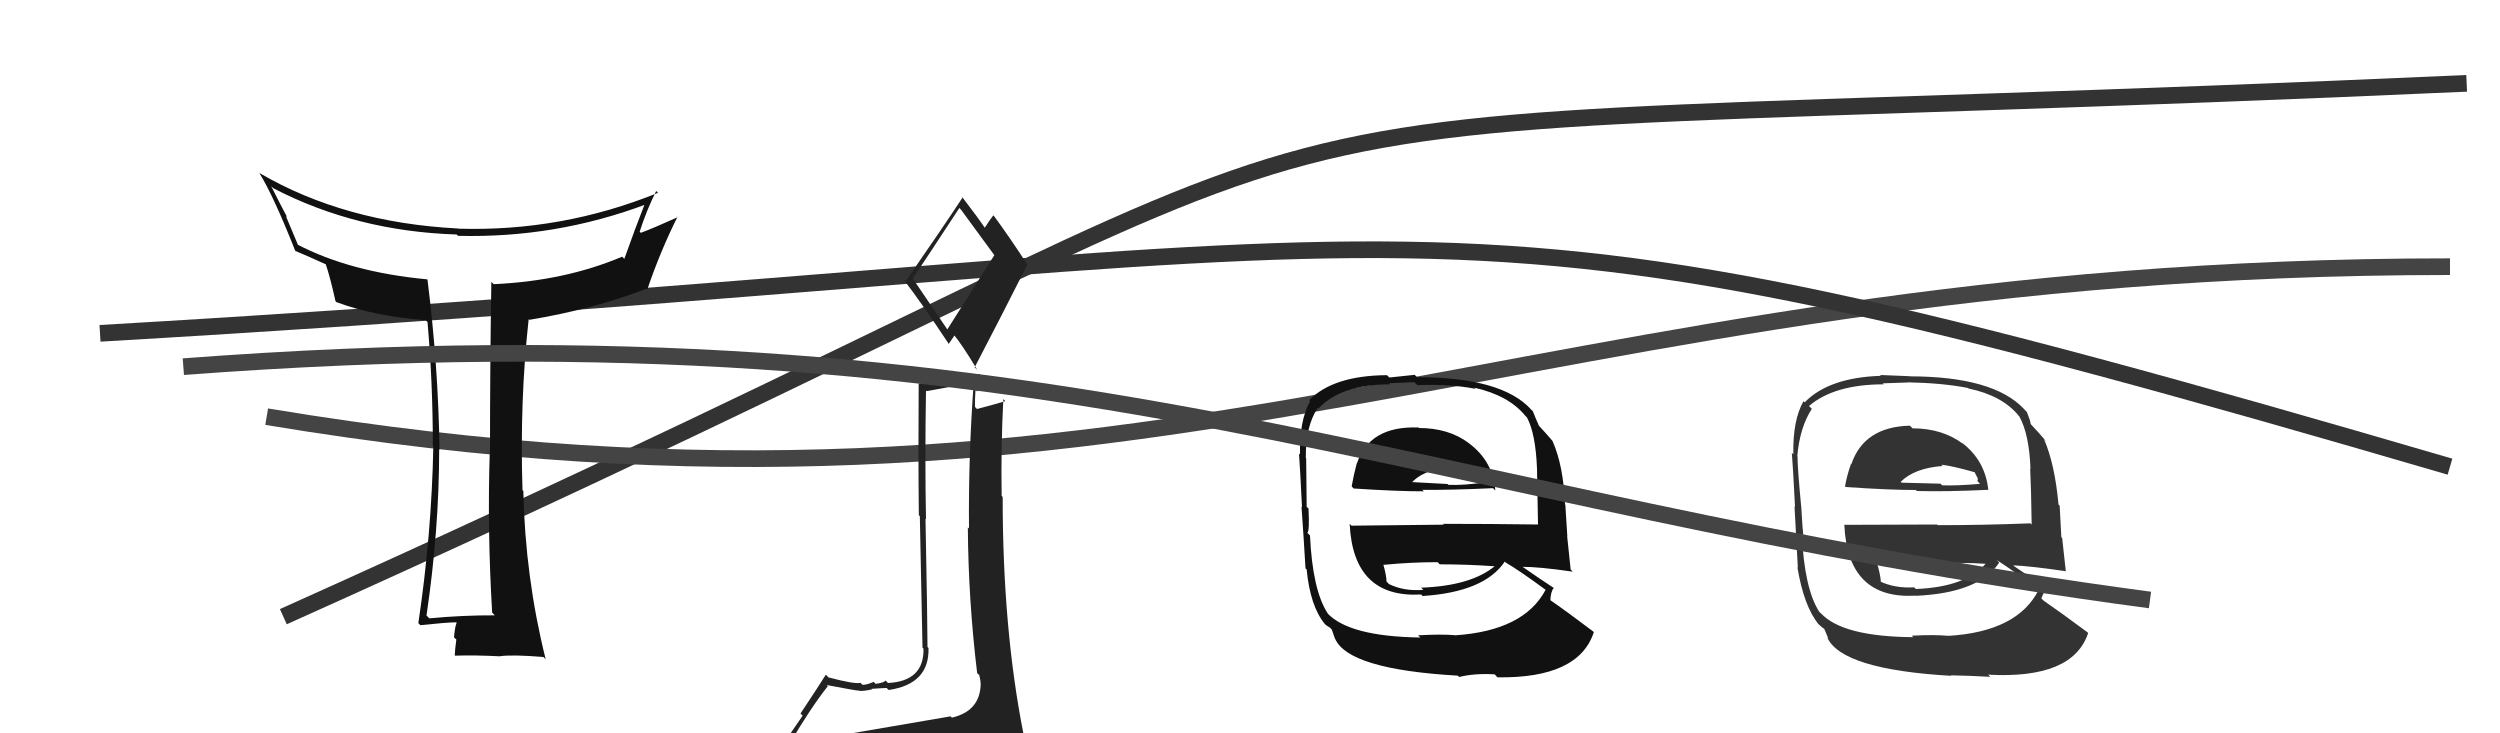 <svg xmlns="http://www.w3.org/2000/svg" width="150" height="44" viewBox="0,0,150,44"><path d="M17 37 C95 2,59 9,148 5" stroke="#333" fill="none"/><path fill="#333" d="M114.61 25.55L114.65 25.60L114.59 25.54Q111.84 25.61 111.08 27.85L111.03 27.80L111.06 27.83Q110.81 28.54 110.70 29.19L110.65 29.14L110.74 29.22Q113.32 29.40 114.95 29.40L115.06 29.51L115.01 29.46Q116.69 29.51 119.28 29.39L119.21 29.32L119.30 29.41Q119.12 27.63 117.71 26.56L117.71 26.57L117.78 26.63Q116.54 25.70 114.75 25.70ZM114.84 38.28L114.74 38.18L114.80 38.23Q110.54 38.20 109.25 36.79L109.32 36.87L109.15 36.70Q108.26 35.31 108.11 32.04L108.05 31.97L108.20 32.13Q108.16 31.86 108.08 30.49L107.95 30.35L108.08 30.49Q107.85 28.08 107.85 27.36L107.85 27.37L107.84 27.35Q107.99 25.64 108.71 24.53L108.59 24.41L108.54 24.36Q110.06 23.06 113.03 23.06L112.96 23.00L114.48 22.95L114.47 22.94Q116.56 22.98 118.08 23.28L118.23 23.43L118.11 23.31Q120.13 23.73 121.12 24.94L121.16 24.99L121.16 24.99Q121.75 26.04 121.83 28.13L122.00 28.30L121.81 28.11Q121.87 29.31 121.90 31.48L121.94 31.51L121.82 31.40Q119.04 31.51 116.26 31.51L116.23 31.47L110.64 31.49L110.66 31.50Q110.86 35.97 114.93 35.74L114.84 35.65L114.94 35.75Q118.74 35.58 119.95 33.76L119.89 33.69L119.80 33.60Q120.74 34.20 122.34 35.38L122.40 35.44L122.33 35.37Q121.08 37.89 116.93 38.15L116.84 38.06L116.92 38.15Q116.08 38.07 114.71 38.14ZM117.13 40.60L117.02 40.49L117.05 40.52Q118.21 40.54 119.42 40.61L119.27 40.46L119.29 40.48Q124.37 40.76 125.29 37.98L125.16 37.86L125.21 37.91Q123.72 36.80 122.62 36.04L122.48 35.90L122.48 35.90Q122.64 35.49 122.83 35.26L122.93 35.37L122.88 35.31Q122.23 34.93 120.86 33.98L120.78 33.90L120.80 33.92Q121.88 33.97 123.93 34.27L123.97 34.31L123.95 34.29Q123.81 32.96 123.73 32.28L123.68 32.23L123.58 30.34L123.51 30.27Q123.29 27.84 122.64 26.35L122.80 26.52L122.77 26.48Q122.39 26.03 121.82 25.42L121.90 25.50L121.84 25.44Q121.84 25.29 121.61 24.71L121.59 24.70L121.46 24.56Q119.63 22.58 114.56 22.58L114.56 22.57L112.81 22.50L112.85 22.55Q109.73 22.65 108.28 24.14L108.23 24.09L108.21 24.07Q107.56 25.21 107.60 27.26L107.61 27.27L107.51 27.17Q107.59 28.16 107.70 30.41L107.83 30.54L107.67 30.38Q107.75 31.99 107.87 34.04L107.93 34.11L107.84 34.02Q108.24 36.40 109.12 37.46L109.06 37.41L109.05 37.39Q109.30 37.64 109.49 37.76L109.45 37.72L109.70 38.31L109.63 38.24Q110.49 40.17 117.08 40.55ZM114.88 35.27L114.90 35.29L114.85 35.24Q113.67 35.31 112.75 34.86L112.81 34.91L112.85 34.95Q112.85 34.61 112.66 33.92L112.59 33.85L112.64 33.90Q114.25 33.73 115.85 33.73L115.98 33.85L115.96 33.83Q117.52 33.72 119.19 33.83L119.32 33.96L119.16 33.80Q117.96 35.22 114.95 35.34ZM116.48 27.89L116.64 28.05L116.48 27.88Q117.17 27.96 118.50 28.34L118.46 28.30L118.67 28.71L118.65 28.87L118.80 29.03Q117.45 29.15 116.53 29.12L116.46 29.05L116.43 29.02Q114.13 28.96 114.09 28.96L114.14 29.01L114.04 28.91Q114.88 28.08 116.56 27.96Z"/><path d="M16 25 C70 34,91 16,147 16" stroke="#444" fill="none"/><path fill="#111" d="M84.99 25.53L85.12 25.66L85.10 25.65Q82.18 25.54 81.42 27.79L81.53 27.91L81.41 27.78Q81.21 28.54 81.10 29.18L81.13 29.22L81.22 29.31Q83.79 29.48 85.43 29.48L85.28 29.33L85.34 29.39Q86.99 29.41 89.58 29.29L89.62 29.33L89.72 29.43Q89.58 27.69 88.17 26.62L88.21 26.66L88.12 26.58Q86.92 25.68 85.13 25.68ZM85.21 38.24L85.21 38.25L85.21 38.25Q80.93 38.19 79.63 36.78L79.70 36.85L79.66 36.80Q78.75 35.40 78.60 32.13L78.47 32.00L78.44 31.97Q78.58 31.88 78.51 30.51L78.38 30.39L78.40 30.40Q78.37 28.21 78.37 27.49L78.27 27.38L78.35 27.46Q78.33 25.58 79.06 24.48L78.95 24.37L79.10 24.52Q80.45 23.06 83.42 23.06L83.36 22.99L84.86 22.93L85.04 23.11Q87.01 23.03 88.53 23.33L88.54 23.33L88.46 23.26Q90.53 23.73 91.52 24.95L91.51 24.94L91.62 25.05Q92.14 26.03 92.22 28.12L92.22 28.13L92.22 28.13Q92.24 29.29 92.28 31.46L92.32 31.49L92.30 31.47Q89.36 31.43 86.58 31.43L86.63 31.48L81.09 31.54L80.98 31.43Q81.19 35.90 85.27 35.67L85.40 35.80L85.36 35.76Q89.07 35.52 90.29 33.69L90.26 33.66L90.34 33.75Q91.18 34.24 92.78 35.42L92.73 35.37L92.74 35.38Q91.44 37.85 87.29 38.12L87.31 38.14L87.29 38.11Q86.45 38.04 85.08 38.12ZM87.53 40.60L87.38 40.45L87.55 40.62Q88.46 40.39 89.68 40.46L89.78 40.57L89.85 40.64Q94.72 40.71 95.63 37.93L95.60 37.90L95.58 37.88Q94.02 36.70 92.92 35.94L93.01 36.03L93.02 36.04Q93.04 35.49 93.23 35.27L93.31 35.34L93.29 35.32Q92.52 34.82 91.15 33.87L91.22 33.94L91.29 34.01Q92.31 34.00 94.36 34.30L94.27 34.20L94.24 34.18Q94.11 32.87 94.03 32.18L94.04 32.19L93.92 30.28L93.90 30.26Q93.81 27.96 93.16 26.48L93.10 26.41L93.19 26.50Q92.80 26.04 92.23 25.43L92.35 25.55L92.34 25.54Q92.19 25.24 91.97 24.67L91.82 24.53L91.85 24.55Q90.08 22.63 85.02 22.63L84.88 22.49L83.36 22.65L83.22 22.51Q80.00 22.53 78.55 24.01L78.67 24.13L78.61 24.07Q77.96 25.21 78.00 27.27L78.03 27.30L77.94 27.21Q78.01 28.19 78.12 30.43L78.06 30.37L78.09 30.40Q78.21 32.05 78.33 34.10L78.28 34.05L78.40 34.17Q78.61 36.37 79.49 37.44L79.47 37.42L79.53 37.48Q79.61 37.55 79.80 37.66L79.91 37.78L80.09 38.30L80.10 38.31Q80.88 40.16 87.47 40.54ZM85.42 35.41L85.37 35.36L85.40 35.39Q84.25 35.49 83.33 35.04L83.26 34.96L83.19 34.89Q83.19 34.55 83.00 33.87L83.07 33.93L83.02 33.89Q84.66 33.73 86.26 33.73L86.37 33.85L86.39 33.86Q88.06 33.86 89.74 33.98L89.62 33.86L89.71 33.95Q88.28 35.15 85.27 35.26ZM86.93 27.94L86.92 27.92L86.94 27.94Q87.59 27.99 88.93 28.37L88.97 28.41L89.09 28.72L89.12 28.95L89.11 28.94Q87.82 29.13 86.91 29.09L86.95 29.13L86.85 29.04Q84.48 28.91 84.44 28.91L84.58 29.05L84.60 29.07Q85.36 28.15 87.03 28.04Z"/><path d="M6 20 C92 15,82 9,147 28" stroke="#333" fill="none"/><path fill="#111" d="M29.61 36.84L29.64 36.87L29.69 36.92Q27.78 36.91 25.76 37.10L25.70 37.04L25.59 36.93Q26.35 31.79 26.35 26.96L26.39 27.00L26.37 26.97Q26.30 21.99 25.65 16.78L25.69 16.82L25.63 16.76Q21.02 16.33 17.82 14.66L17.89 14.72L17.15 12.96L17.23 13.03Q16.88 12.39 16.27 11.17L16.30 11.20L16.41 11.30Q21.39 13.88 27.40 14.07L27.38 14.05L27.48 14.15Q33.34 14.30 38.79 12.25L38.84 12.30L38.71 12.17Q38.11 13.70 37.46 15.53L37.46 15.53L37.33 15.40Q33.88 16.86 29.62 17.05L29.48 16.91L29.48 16.92Q29.40 22.05 29.40 27.00L29.38 26.98L29.39 26.99Q29.23 31.77 29.53 36.76ZM39.52 11.61L39.52 11.61L39.48 11.57Q33.71 13.91 27.50 13.72L27.44 13.66L27.49 13.71Q20.68 13.36 15.58 10.39L15.59 10.41L15.56 10.38Q16.42 11.77 17.71 15.04L17.61 14.94L17.73 15.06Q18.30 15.29 19.55 15.86L19.68 15.98L19.54 15.84Q19.79 16.55 20.13 18.07L20.30 18.24L20.19 18.13Q22.49 18.98 25.53 19.21L25.48 19.15L25.65 19.32Q25.97 22.95 25.97 26.72L25.93 26.69L26.00 26.75Q25.90 32.03 25.10 37.39L25.07 37.36L25.22 37.51Q26.83 37.34 27.37 37.34L27.38 37.35L27.40 37.37Q27.30 37.57 27.24 38.24L27.26 38.26L27.38 38.37Q27.29 39.01 27.29 39.35L27.21 39.28L27.28 39.34Q28.49 39.30 30.02 39.38L29.84 39.20L30.01 39.37Q30.78 39.27 32.61 39.42L32.59 39.40L32.74 39.55Q31.51 34.63 31.40 29.45L31.43 29.48L31.35 29.41Q31.18 24.06 31.72 19.15L31.65 19.08L31.76 19.19Q35.61 18.55 38.77 17.33L38.77 17.33L38.83 17.39Q39.61 15.09 40.64 13.03L40.54 12.94L40.64 13.04Q39.25 13.67 38.45 13.97L38.39 13.91L38.38 13.90Q38.80 12.60 39.37 11.46Z"/><path fill="#222" d="M50.10 44.04L50.19 44.13L50.14 44.08Q49.16 44.24 47.26 44.55L47.25 44.54L47.36 44.65Q48.64 42.47 49.67 41.17L49.55 41.05L49.59 41.10Q51.38 41.44 51.53 41.44L51.44 41.35L51.55 41.45Q51.80 41.48 52.33 41.36L52.30 41.33L52.30 41.33Q53.01 41.28 53.20 41.28L53.24 41.32L53.32 41.40Q55.78 41.04 55.71 38.87L55.74 38.91L55.65 38.82Q55.65 37.37 55.53 31.12L55.47 31.06L55.56 31.15Q55.49 27.58 55.56 23.43L55.60 23.47L56.95 23.22L56.93 23.19Q57.58 23.09 58.27 22.86L58.38 22.97L58.42 23.01Q58.10 27.34 58.14 31.71L58.05 31.62L58.07 31.64Q58.10 36.01 58.63 40.39L58.73 40.48L58.76 40.52Q58.84 40.83 58.84 41.09L58.72 40.97L58.84 41.09Q58.78 42.67 57.11 43.06L57.13 43.08L57.04 42.98Q54.05 43.50 50.21 44.15ZM56.89 19.84L54.82 16.79L54.76 16.72Q55.74 15.26 57.56 12.48L57.63 12.55L57.66 12.58Q58.33 13.48 59.66 15.31L59.66 15.31L56.83 19.78ZM59.97 46.53L59.98 46.54L60.00 46.56Q60.53 46.59 61.29 46.25L61.30 46.25L61.25 46.21Q61.53 45.46 61.53 45.00L61.52 44.99L61.57 45.04Q61.61 44.74 61.50 44.13L61.43 44.07L61.41 44.04Q60.16 37.74 60.16 29.82L60.08 29.73L60.10 29.75Q60.05 26.85 60.20 23.95L60.30 24.05L60.31 24.07Q59.76 24.24 58.62 24.54L58.56 24.48L58.50 24.42Q58.49 23.92 58.53 23.39L58.64 23.49L58.80 22.47L58.76 22.44Q56.93 22.97 55.14 23.01L55.20 23.07L55.12 22.99Q55.09 27.33 55.13 30.91L55.19 30.97L55.35 38.86L55.41 38.92Q55.45 40.87 53.28 40.98L53.18 40.88L53.13 40.83Q53.04 40.97 52.53 41.03L52.42 40.91L52.42 40.91Q52.02 41.09 51.76 41.09L51.74 41.08L51.63 40.97Q51.27 41.06 49.70 40.64L49.64 40.57L49.55 40.48Q49.14 41.14 48.03 42.81L48.16 42.94L46.59 45.22L46.53 45.15Q47.47 45.03 49.11 44.65L49.04 44.58L48.57 45.29L48.01 45.91L48.01 45.91Q50.37 45.83 51.70 45.91L51.72 45.92L51.67 45.88Q54.01 46.08 59.95 46.50ZM56.88 20.59L56.92 20.64L57.28 20.11L57.17 20.01Q57.68 20.60 58.64 22.20L58.46 22.02L58.48 22.04Q60.07 18.99 61.63 15.90L61.55 15.83L61.71 15.98Q60.59 14.25 59.64 12.96L59.65 12.97L59.60 12.92Q59.41 13.15 59.07 13.69L59.25 13.86L59.18 13.80Q58.72 13.11 57.73 11.82L57.66 11.74L57.76 11.84Q56.66 13.52 54.34 16.87L54.21 16.74L54.15 16.69Q55.22 18.06 56.93 20.64Z"/><path d="M11 22 C64 18,84 30,129 36" stroke="#444" fill="none"/></svg>